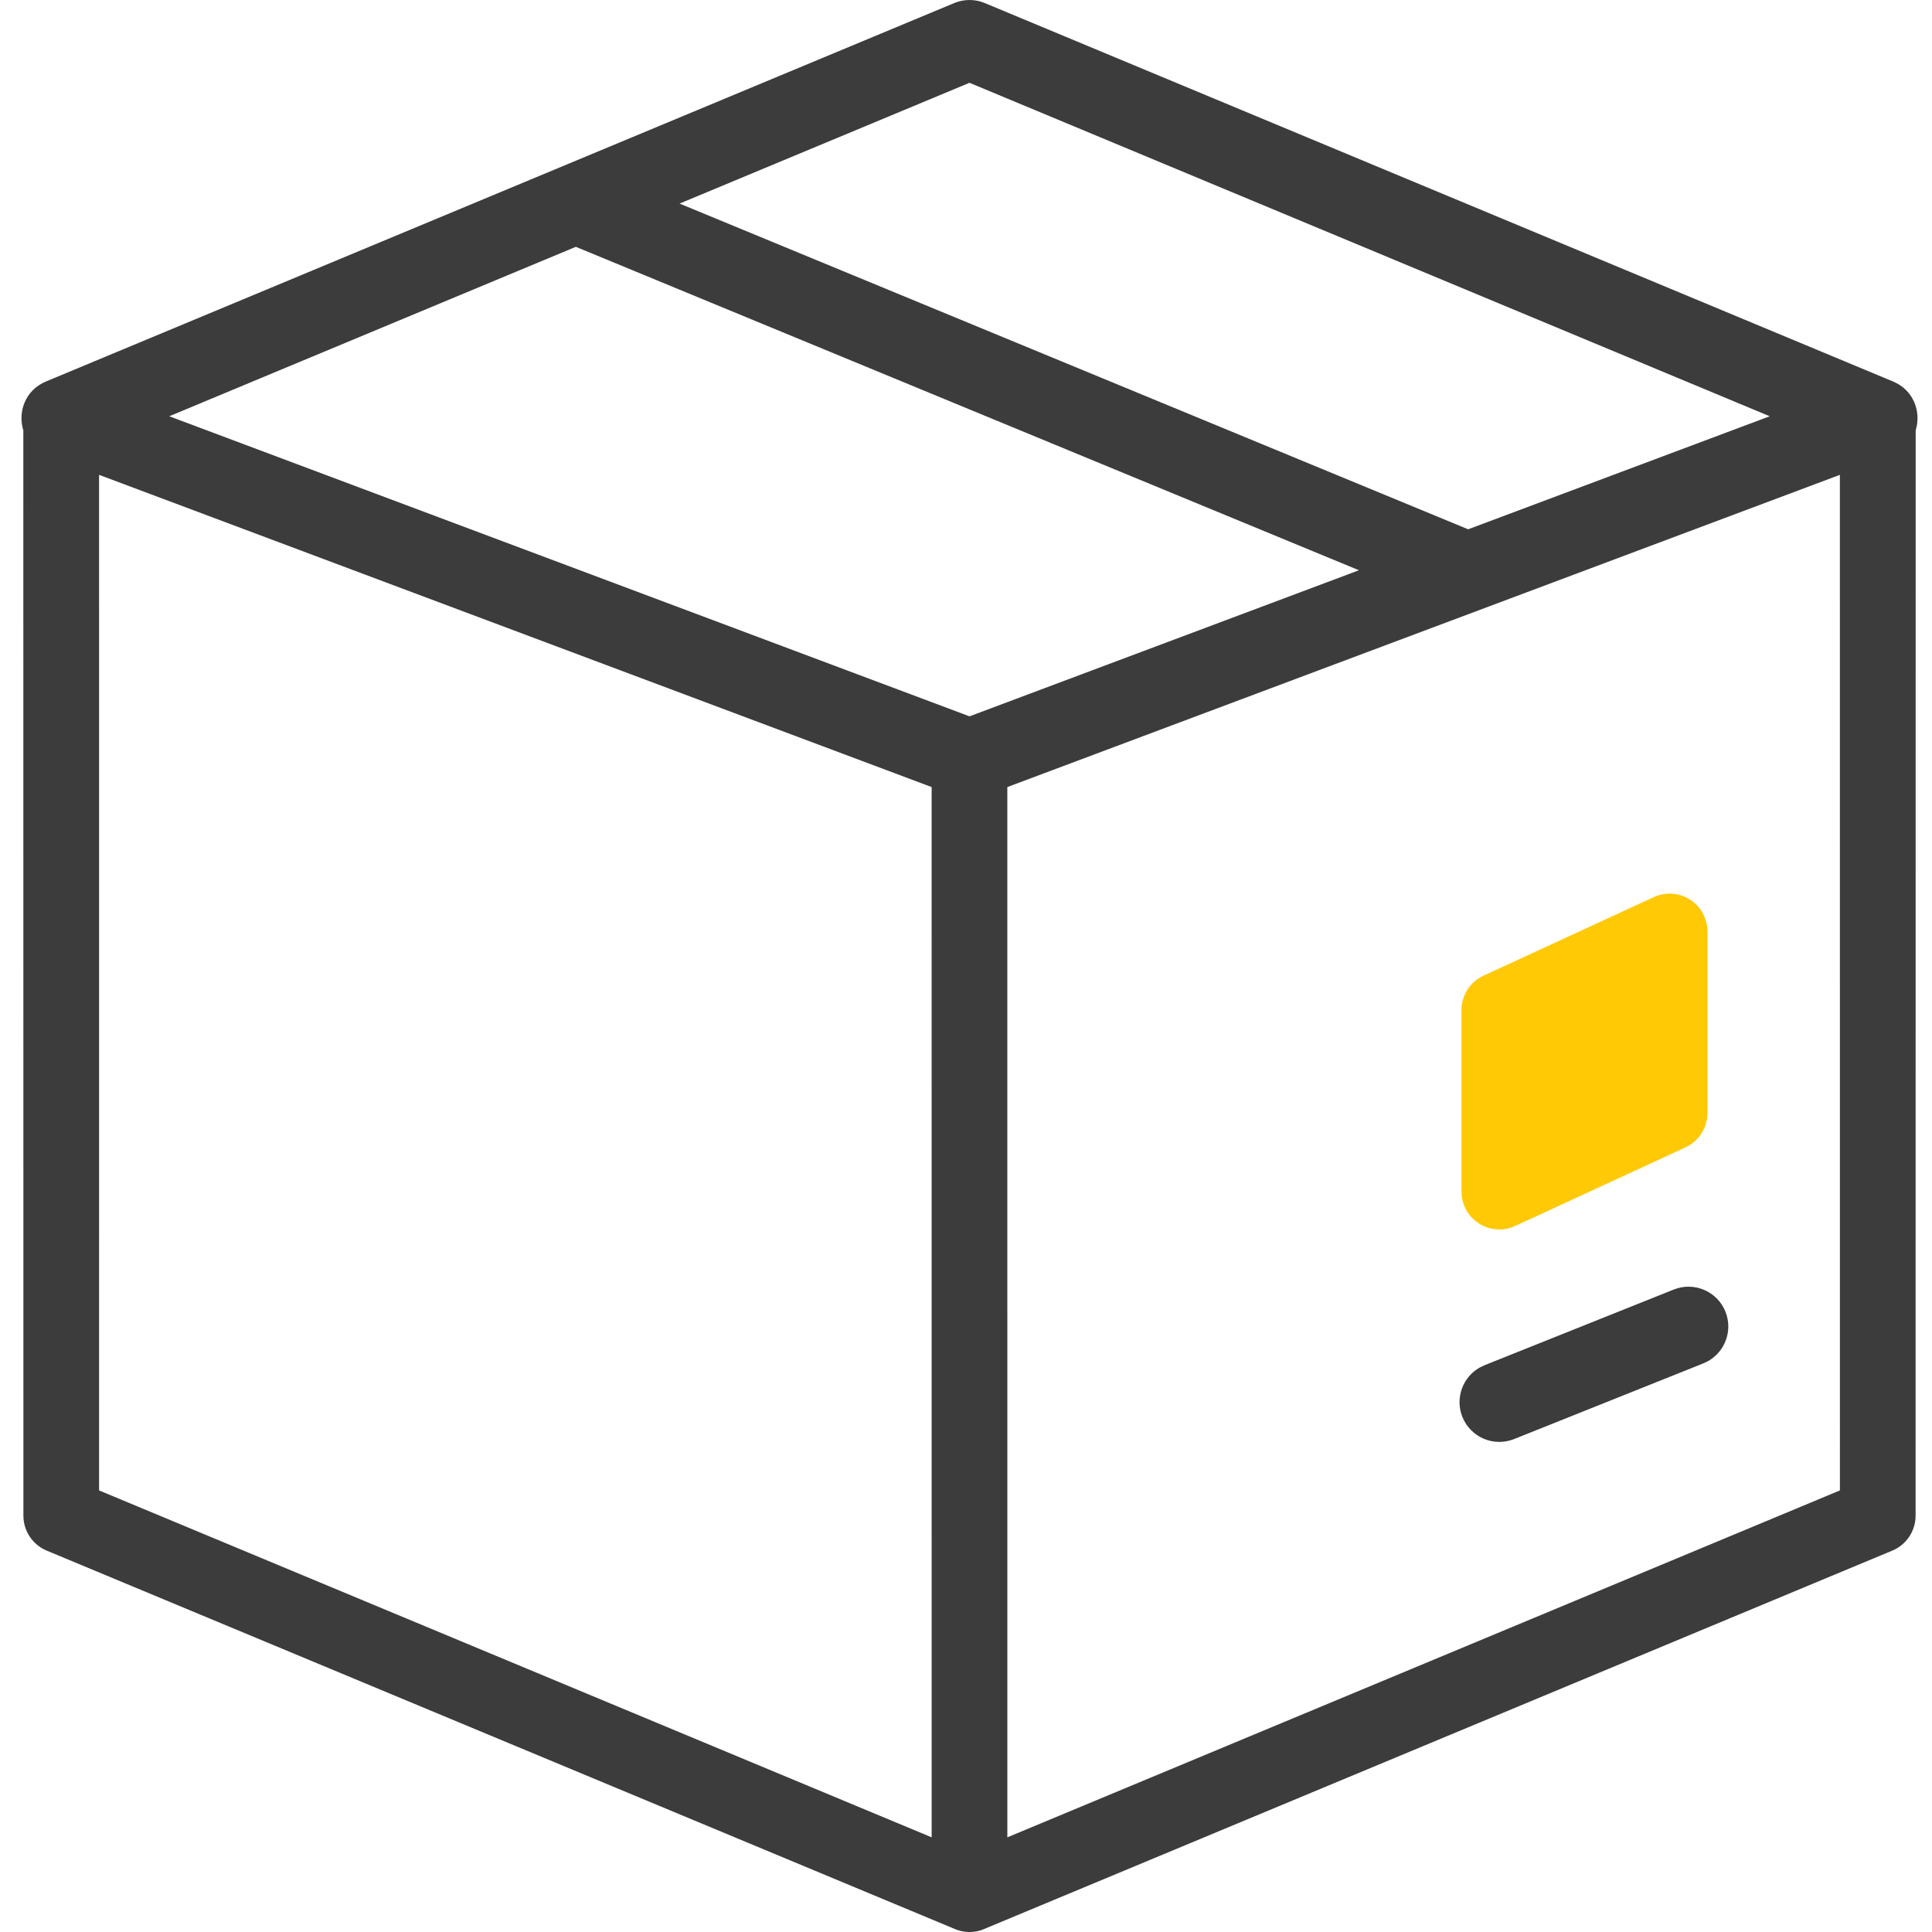 <svg width="500" height="500" viewBox="0 0 500 500" fill="none" xmlns="http://www.w3.org/2000/svg">
<path d="M246.947 0.792C249.481 -0.264 252.331 -0.264 254.864 0.792L489.919 98.731C495.32 100.982 497.246 106.649 495.776 111.37L495.755 392.256C495.755 396.21 493.377 399.776 489.727 401.297L254.673 499.236C254.547 499.289 254.422 499.338 254.296 499.385C254.089 499.465 253.872 499.538 253.652 499.603C253.528 499.636 253.405 499.67 253.281 499.701C253.055 499.762 252.826 499.811 252.595 499.852C252.407 499.883 252.22 499.911 252.033 499.933C251.838 499.957 251.637 499.975 251.435 499.986C251.252 499.995 251.076 500 250.901 500C250.735 500 250.559 499.995 250.383 499.985C250.174 499.975 249.973 499.957 249.773 499.934C249.592 499.911 249.404 499.883 249.217 499.849C248.985 499.811 248.756 499.762 248.529 499.704C248.407 499.67 248.283 499.636 248.16 499.599C247.939 499.538 247.722 499.465 247.508 499.385C247.39 499.338 247.264 499.289 247.139 499.236L12.084 401.297C8.434 399.776 6.057 396.21 6.057 392.256L6.035 111.37C4.565 106.649 6.491 100.982 11.892 98.731L246.947 0.792ZM476.161 122.889L260.694 203.692L260.7 475.499L476.167 385.72L476.161 122.889ZM25.639 122.889L25.645 385.72L241.112 475.499L241.106 203.692L25.639 122.889ZM446.547 339.464C448.495 344.336 446.458 349.814 441.982 352.289L440.813 352.842L391.843 372.43C386.566 374.541 380.576 371.974 378.465 366.697C376.516 361.825 378.554 356.347 383.03 353.872L384.199 353.319L433.168 333.731C438.446 331.62 444.436 334.187 446.547 339.464ZM149.037 63.883L149.02 63.879L43.8 107.728L250.906 185.386L351.694 147.581L149.037 63.883ZM250.906 21.429L175.873 52.686L379.956 136.981L458 107.728L250.906 21.429Z" fill="#3C3C3C"/>
<path d="M383.918 252.514L427.991 232.173C432.902 229.906 438.721 232.05 440.988 236.961C441.582 238.248 441.889 239.648 441.889 241.065V288.05C441.889 291.87 439.668 295.341 436.2 296.942L392.127 317.283C387.216 319.55 381.397 317.406 379.13 312.495C378.536 311.208 378.229 309.808 378.229 308.391V261.407C378.229 257.587 380.45 254.115 383.918 252.514Z" fill="#FFC905"/>
</svg>
